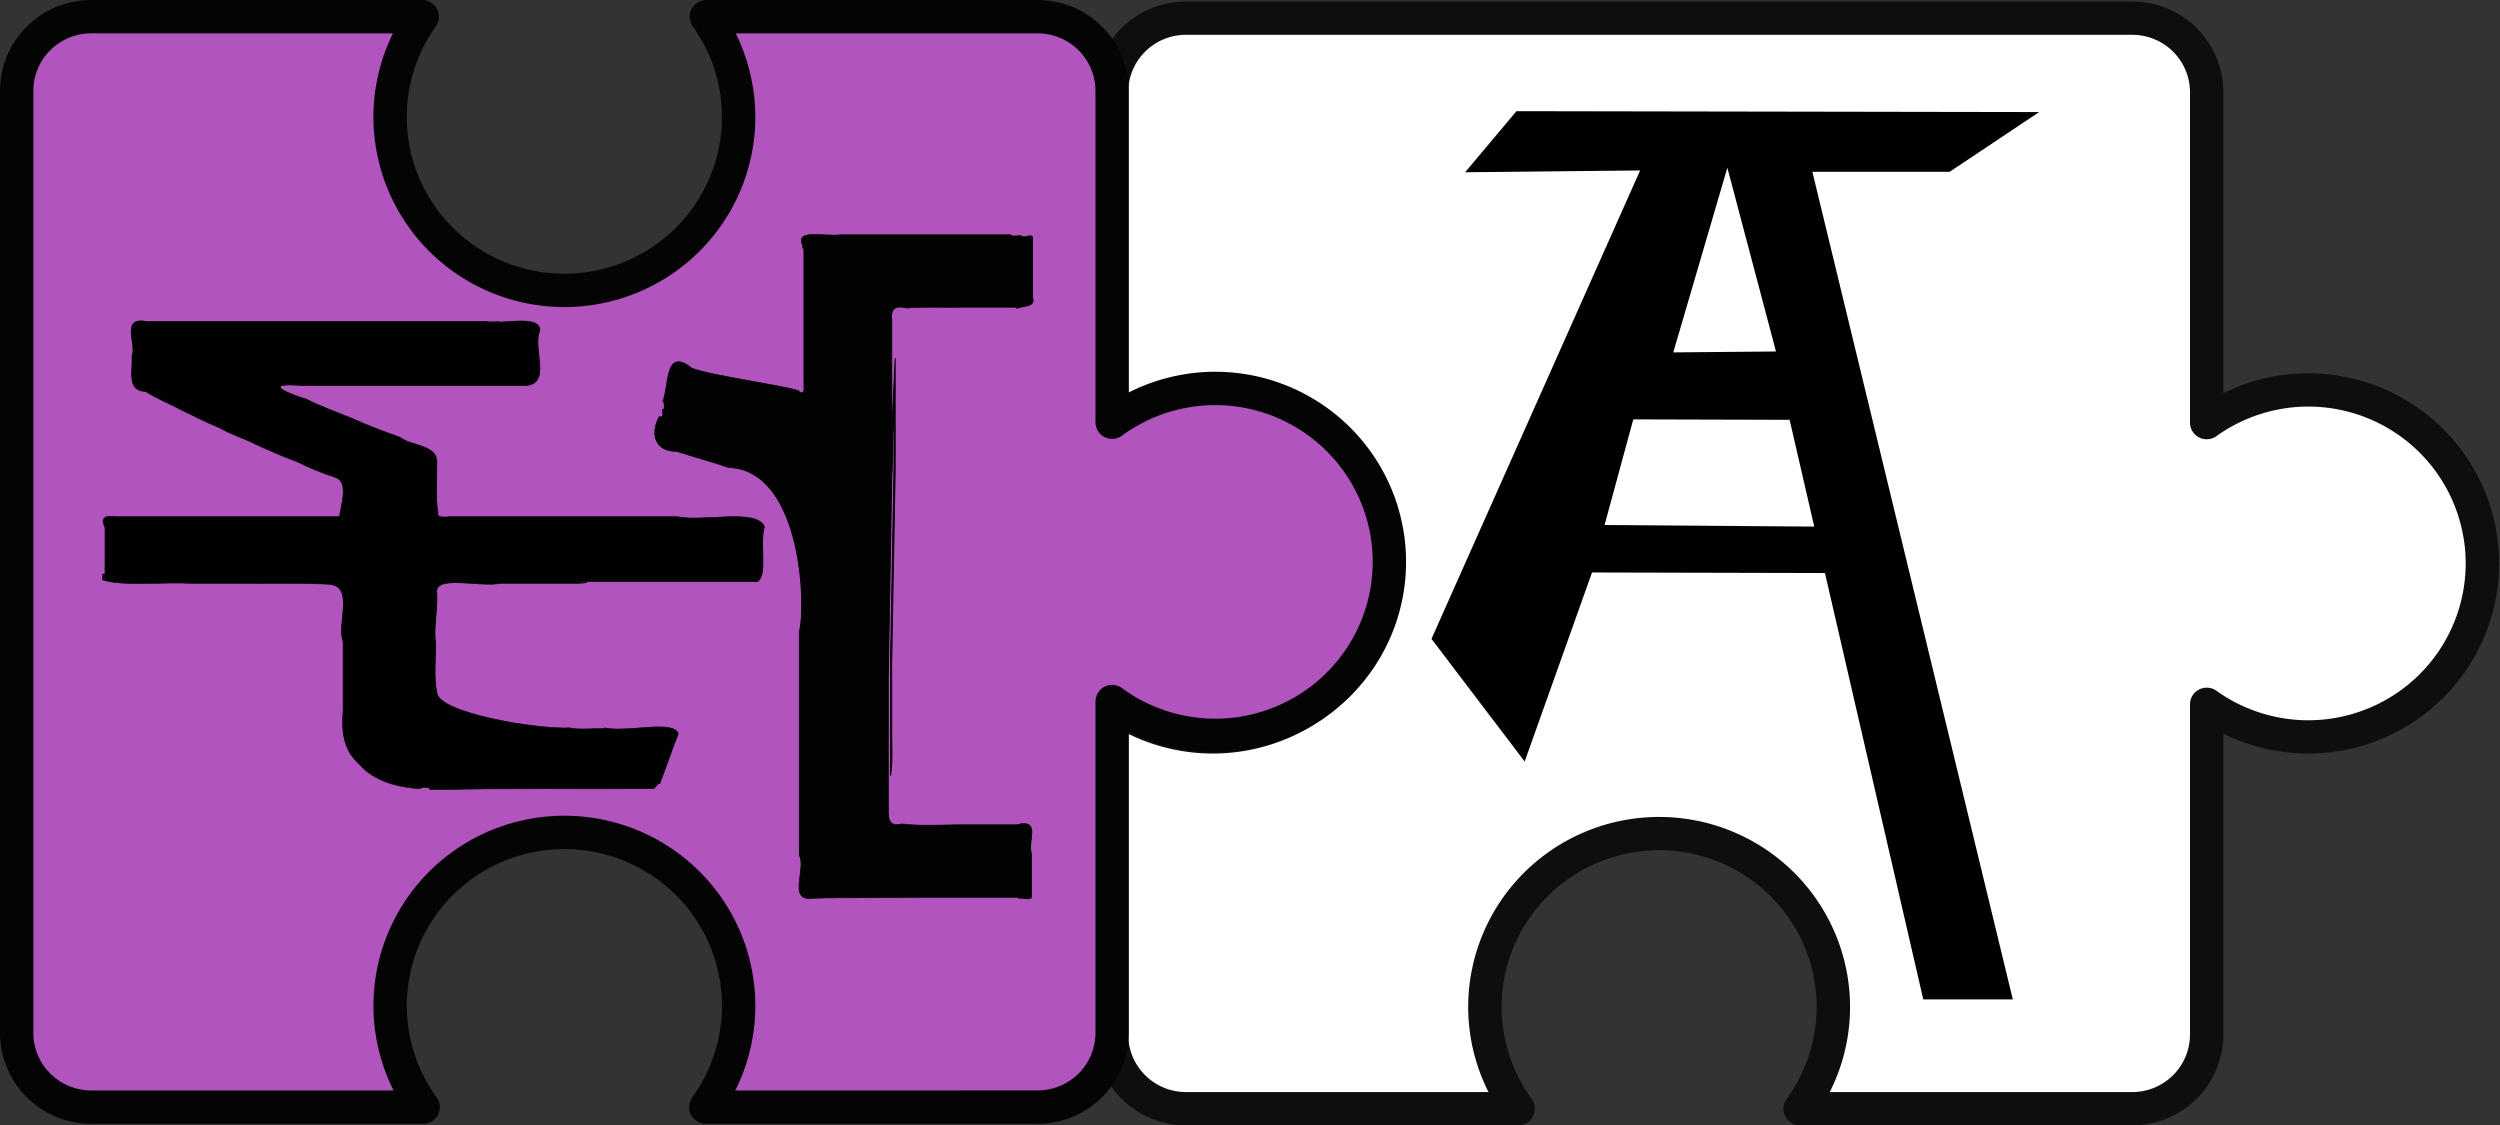 <?xml version="1.0" encoding="UTF-8" standalone="no"?>
<!-- Created with Inkscape (http://www.inkscape.org/) -->

<svg
   xmlns:dc="http://purl.org/dc/elements/1.1/"
   xmlns:cc="http://creativecommons.org/ns#"
   xmlns:rdf="http://www.w3.org/1999/02/22-rdf-syntax-ns#"
   xmlns:svg="http://www.w3.org/2000/svg"
   xmlns="http://www.w3.org/2000/svg"
   xmlns:sodipodi="http://sodipodi.sourceforge.net/DTD/sodipodi-0.dtd"
   xmlns:inkscape="http://www.inkscape.org/namespaces/inkscape"
   width="1000"
   height="450"
   viewBox="0 0 264.583 119.063"
   version="1.1"
   id="svg8"
   inkscape:version="0.92.5 (2060ec1f9f, 2020-04-08)"
   sodipodi:docname="logo.svg"
   inkscape:export-filename="/home/mhr/dev/web/whatisitcalled.in/frontend/public/img/logo.png"
   inkscape:export-xdpi="64.002266"
   inkscape:export-ydpi="64.002266">
  <rect x="0" y="0" width="264.583" height="119.063" fill="#333333" stroke="none"/>
  <defs
     id="defs2" />
  <sodipodi:namedview
     id="base"
     pagecolor="#ffffff"
     bordercolor="#666666"
     borderopacity="1.0"
     inkscape:pageopacity="0.0"
     inkscape:pageshadow="2"
     inkscape:zoom="0.90509668"
     inkscape:cx="465.51625"
     inkscape:cy="282.15559"
     inkscape:document-units="mm"
     inkscape:current-layer="g4947"
     showgrid="false"
     units="px"
     inkscape:window-width="1916"
     inkscape:window-height="693"
     inkscape:window-x="1920"
     inkscape:window-y="18"
     inkscape:window-maximized="0" />
  <g
     inkscape:label="Layer 1"
     inkscape:groupmode="layer"
     id="layer1"
     transform="translate(0,-177.937)">
    <g
       id="layer1-6"
       inkscape:label="Layer 1"
       transform="translate(52.161,-47.436)">
      <g
         id="g4940"
         transform="matrix(1.179,0,0,1.174,-239.181,-44.257)">
        <path
           style="opacity:1;vector-effect:none;fill:#ffffff;fill-opacity:1;stroke:#0e0e0e;stroke-width:3;stroke-linecap:round;stroke-linejoin:round;stroke-miterlimit:4;stroke-dasharray:none;stroke-dashoffset:0;stroke-opacity:1"
           d="m 265.104,231.304 c -3.714,0 -6.704,2.99 -6.704,6.703 v 29.749 a 15.64,15.64 0 0 1 9.089,-2.937 15.64,15.64 0 0 1 15.64,15.64 15.64,15.64 0 0 1 -15.64,15.64 15.64,15.64 0 0 1 -9.089,-2.925 v 29.739 c 0,3.713 2.99,6.703 6.704,6.703 h 29.8 a 15.64,15.64 0 0 1 -2.986,-9.162 15.64,15.64 0 0 1 15.64,-15.64 15.64,15.64 0 0 1 15.64,15.64 15.64,15.64 0 0 1 -2.984,9.162 h 29.795 c 3.713,0 6.703,-2.99 6.703,-6.703 v -29.754 a 15.64,15.64 0 0 0 9.106,2.94 15.64,15.64 0 0 0 15.64,-15.64 15.64,15.64 0 0 0 -15.64,-15.64 15.64,15.64 0 0 0 -9.106,2.947 v -29.758 c 0,-3.713 -2.99,-6.703 -6.703,-6.703 z"
           id="rect4513"
           inkscape:connector-curvature="0" />
        <g
           aria-label="A"
           style="font-style:normal;font-weight:normal;font-size:29.159px;line-height:125%;font-family:sans-serif;letter-spacing:0px;word-spacing:0px;fill:#000000;fill-opacity:1;stroke:none;stroke-width:0.729px;stroke-linecap:butt;stroke-linejoin:miter;stroke-opacity:1"
           id="text4824"
           transform="matrix(-1.194,0,0,1.194,470.808,63.48)">
          <path
             d="m 138.669,170.849 -11.755,0.034 -10.048,43.759 h -6.732 l 15.071,-62.484 H 114.886 l -6.732,-4.511 39.296,-0.068 3.861,4.613 -13.156,-0.137 15.684,35.366 -7.005,9.26 -5.064,-14.273 -17.585,0.043 0.788,-3.507 15.854,-0.118 z m -3.007,-5.057 -4.066,-13.942 -3.656,13.873 z"
             style="font-style:normal;font-variant:normal;font-weight:normal;font-stretch:normal;font-size:69.981px;font-family:Ani;-inkscape-font-specification:Ani;stroke-width:0.729px"
             id="path4826"
             inkscape:connector-curvature="0"
             sodipodi:nodetypes="ccccccccccccccccccccc" />
        </g>
      </g>
      <g
         id="g4947"
         transform="rotate(-45,67.034,123.123)">
        <path
           style="opacity:1;vector-effect:none;fill:#b154be;fill-opacity:1;stroke:#040404;stroke-width:3.53;stroke-linecap:round;stroke-linejoin:round;stroke-miterlimit:4;stroke-dasharray:none;stroke-dashoffset:0;stroke-opacity:1"
           d="m -94.765,271.63 c 3.096,3.097 8.069,3.11 11.152,0.026 l 24.784,-24.784 a 18.444,18.36 45 0 0 5.179,10.235 18.444,18.36 45 0 0 26.024,0.06 18.444,18.36 45 0 0 -0.06,-26.024 18.444,18.36 45 0 0 -10.235,-5.18 l 24.782,-24.782 c 3.082,-3.082 3.071,-8.057 -0.026,-11.154 l -24.774,-24.774 a 18.444,18.36 45 0 1 -5.085,9.914 18.444,18.36 45 0 1 -26.024,-0.06 18.444,18.36 45 0 1 -0.06,-26.024 18.444,18.36 45 0 1 9.908,-5.091 L -83.962,119.227 c -3.097,-3.097 -8.071,-3.108 -11.154,-0.025 L -165.592,189.678 c -3.082,3.082 -3.069,8.055 0.025,11.152 l 24.829,24.829 a 18.444,18.36 45 0 1 5.105,-10.048 18.444,18.36 45 0 1 26.024,0.06 18.444,18.36 45 0 1 0.06,26.024 18.444,18.36 45 0 1 -10.04,5.113 z"
           id="rect4513-3"
           inkscape:connector-curvature="0" />
        <g
           id="g4820"
           transform="matrix(-0.086,0.086,-0.134,-0.134,160.635,504.02)">
          <g
             id="layer0"
             transform="translate(-816.813,236.446)">
            <path
               id="path4717"
               d="m 674.232,1910.764 v 12.246 c -3.162,-0.709 -1.618,6.768 -0.735,5.156 -1.397,16.5 -9.632,27.78 -21.323,34.161 -11.765,8.444 -26.617,10.119 -47.058,9.024 h -59.558 c -15.368,3.932 -48.823,-6.961 -50,8.379 -1.25,16.565 -0.368,34.999 -0.735,52.208 v 3.478 19.936 c -1.397,16.694 2.794,38.802 -2.941,50.275 h -5.147 v -1.289 h -40.441 c -7.059,2.063 -11.029,1.418 -9.559,-5.801 v -50.274 -18.002 -0.899 -49.63 -6.445 h -0.735 c -8.382,-0.516 -28.75,-5.285 -33.088,1.934 -4.044,7.992 -9.265,16.049 -13.97,21.915 -4.412,7.928 -9.485,15.082 -14.706,22.559 -5.147,6.252 -9.412,15.082 -14.706,20.625 -4.779,7.412 -10.147,14.309 -15.441,21.27 -5.441,6.445 -10.515,14.567 -16.176,19.981 -0.515,10.957 -18.162,7.09 -30.882,7.734 -9.338,-2.836 -34.338,6.445 -30.147,-7.734 v -32.872 -33.516 -32.872 -32.227 -33.516 -32.227 42.368 -32.872 c 3.75,-9.539 -7.279,-32.485 8.088,-32.227 14.926,4.447 46.985,-7.09 47.794,8.379 v 49.63 -25.61 50.275 49.63 c -3.382,26.426 8.971,4.319 11.765,-1.934 6.324,-7.992 11.912,-17.79 16.912,-25.782 6.029,-8.315 11.618,-18.112 16.176,-26.426 8.015,-6.316 6.323,-21.012 22.059,-20.625 14.485,-0.065 31.764,0.838 43.382,-0.645 5.588,1.289 3.823,-5.479 3.676,-7.734 v -57.365 -12.186 -56.075 c 5,-14.76 -7.573,-44.602 8.823,-48.985 14.044,2.965 41.176,-1.998 47.794,3.867 v 48.341 47.696 c 0.882,16.178 -0.074,-10.888 1.471,3.807 v 43.829 c 3.676,11.409 -8.015,37.448 8.823,35.45 16.176,-0.451 29.632,1.934 44.117,0.645 14.044,0.065 29.632,1.031 41.911,-0.645 18.088,-0.451 32.426,-56.814 30.882,-74.216 1.912,-4.963 0.368,-12.891 0.735,-19.336 h -0.735 c 4.338,-13.149 -7.353,-38.866 5.147,-41.251 14.926,3.738 30.882,7.154 43.382,10.313 -0.074,1.934 4.191,2.062 4.412,3.867 v 7.09 c 0.368,17.725 -0.515,89.17 0.735,105.155 z"
               inkscape:connector-curvature="0"
               style="fill:#010101;stroke:#010101;stroke-width:0.516;stroke-linecap:round;stroke-linejoin:round"
               sodipodi:nodetypes="ccccccccccccccccccccccccccccccccccccccccccccccccccccccccccccccccccccc" />
            <path
               id="path4747"
               d="m 193.808,1586.422 h 52.201 c 7.402,-1.547 7.168,3.094 8.57,6.445 l 0.779,1.934 v 0.645 h -0.779 v 31.583 c 0.468,9.411 -0.779,22.044 0.779,29.649 -3.428,8.057 3.272,8.959 10.908,8.379 h 49.864 49.085 l -66.225,-1.934 h 49.085 49.864 l 165.953,1.934 h 49.864 c 16.284,0.193 35.216,-0.773 48.306,0.645 h -49.864 -50.643 l -166.732,-1.934 h -49.085 c 18.387,1.289 40.359,0.516 58.434,1.289 l 174.524,1.934 h 58.434 57.655 c 6.856,-0.258 11.765,-1.096 9.35,-7.734 2.026,-9.346 0.779,-22.495 0.779,-31.583 v -32.227 c -5.921,-14.051 14.57,-6.059 24.932,-8.379 h 38.177 c 2.493,0.193 0.857,5.414 0.779,5.801 v 1.289 h -0.779 v 56.72 c 0.779,18.692 -0.078,39.446 0.779,56.72 v 1.289 c 3.428,14.631 -25.789,3.609 -37.398,7.734 h -48.306 -49.085 -48.306 -49.085 c -19.634,-3.803 -140.242,-1.934 -142.58,39.512 -4.831,8.83 -9.35,19.852 -14.024,29.005 0.156,12.44 -15.972,14.76 -30.386,9.668 1.87,-3.416 -5.454,-1.289 -6.233,-1.934 0.312,-1.74 -5.999,-0.322 -7.012,-0.645 v 0.645 c -12.388,-3.609 -48.072,-0.838 -28.827,-16.114 6.856,-11.989 14.258,-48.471 19.478,-59.493 6.077,-2.901 -3.662,-4.899 -8.57,-3.223 -10.986,-1.998 91.235,0.967 77.912,0.645 h -39.735 c -10.986,-1.547 -26.88,-0.516 -38.177,-0.645 h -38.177 -38.956 -38.177 v 0.645 h -2.337 c -15.115,4.576 -7.402,-12.504 -9.35,-21.27 v -31.583 -31.583 -31.583 c 2.104,-0.387 0.39,-5.608 0.779,-5.801 3.039,-1.805 -2.337,-5.672 1.558,-6.445 z"
               inkscape:connector-curvature="0"
               style="fill:#020202;stroke:#020202;stroke-width:0.531;stroke-linecap:round;stroke-linejoin:round"
               sodipodi:nodetypes="ccccccccccccccccccccccccccsccccccccccccccccccccccccccccccccccccc" />
          </g>
        </g>
      </g>
    </g>
  </g>
</svg>
